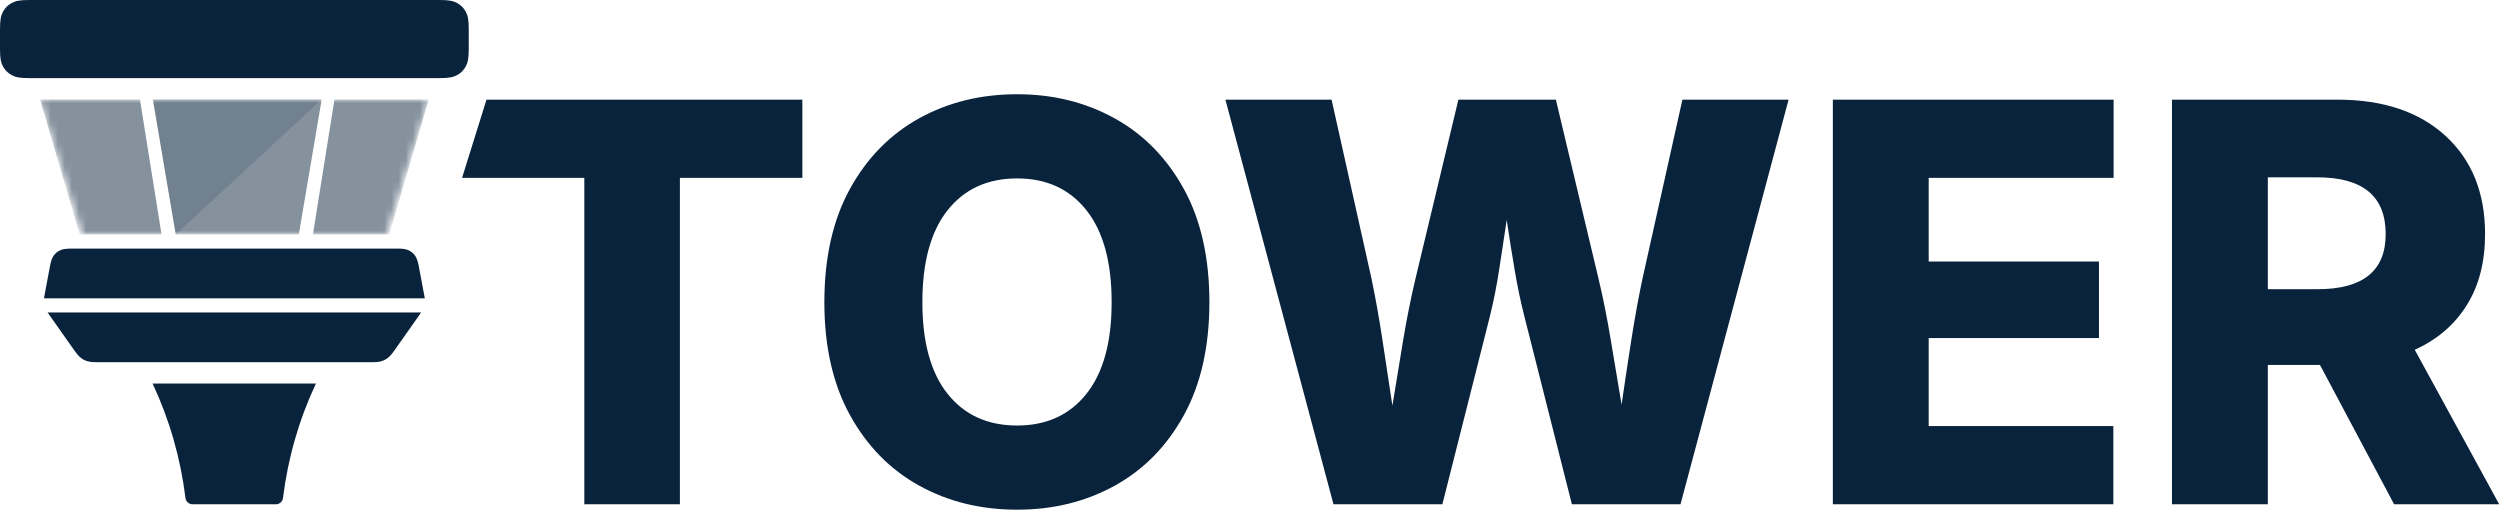 <?xml version="1.0" encoding="UTF-8"?>
<svg width="352px" height="72px" viewBox="0 0 352 72" version="1.1" xmlns="http://www.w3.org/2000/svg" xmlns:xlink="http://www.w3.org/1999/xlink">
    <title>Group 2</title>
    <defs>
        <polygon id="path-1" points="2.91596523e-14 -1.50717703e-15 5.909 18.991 48.83 19 54.732 0.009"></polygon>
    </defs>
    <g id="Explorations" stroke="none" stroke-width="1" fill="none" fill-rule="evenodd">
        <g id="Artboard" transform="translate(-126, -89)">
            <g id="Group-2" transform="translate(126, 89)">
                <path d="M143.214,13.269 C148.286,13.269 152.867,14.403 156.958,16.672 C161.049,18.94 164.292,22.254 166.688,26.612 C169.084,30.971 170.282,36.285 170.282,42.555 C170.282,48.8 169.084,54.101 166.688,58.46 C164.292,62.818 161.049,66.125 156.958,68.381 C152.867,70.637 148.286,71.765 143.214,71.765 C138.09,71.765 133.483,70.63 129.393,68.362 C125.302,66.094 122.058,62.78 119.662,58.422 C117.267,54.063 116.069,48.774 116.069,42.555 C116.069,36.285 117.267,30.971 119.662,26.612 C122.058,22.254 125.302,18.94 129.393,16.672 C133.483,14.403 138.09,13.269 143.214,13.269 Z M112.972,14.034 L112.972,25.045 L95.729,25.045 L95.729,71 L82.271,71 L82.271,25.045 L65.059,25.044 L68.496,14.033 L112.972,14.034 Z M187.487,14.034 L193.107,39.229 C193.668,41.905 194.184,44.798 194.655,47.908 C195.127,51.017 195.592,54.089 196.051,57.122 C196.535,54.089 197.039,51.017 197.561,47.908 C198.084,44.798 198.663,41.905 199.301,39.229 L205.341,14.034 L219.067,14.034 L225.069,39.229 C225.706,41.88 226.28,44.747 226.79,47.831 C227.299,50.915 227.809,53.961 228.319,56.969 C228.752,53.961 229.211,50.915 229.695,47.831 C230.18,44.747 230.702,41.88 231.263,39.229 L236.883,14.034 L251.832,14.034 L236.615,71 L221.322,71 L214.67,44.696 C214.135,42.606 213.67,40.401 213.275,38.082 C212.879,35.762 212.504,33.392 212.147,30.971 C211.79,33.341 211.433,35.686 211.076,38.005 C210.719,40.325 210.273,42.555 209.738,44.696 L203.086,71 L187.754,71 L172.538,14.034 L187.487,14.034 Z M297.596,14.034 L297.596,25.045 L271.56,25.045 L271.56,36.82 L295.532,36.82 L295.532,47.602 L271.56,47.602 L271.56,59.989 L297.558,59.989 L297.558,71 L258.064,71 L258.064,14.034 L297.596,14.034 Z M329.138,14.034 C335.561,14.034 340.627,15.735 344.335,19.138 C348.044,22.54 349.898,27.147 349.898,32.959 C349.898,36.884 349.038,40.223 347.317,42.976 C345.597,45.728 343.156,47.818 339.996,49.246 L351.886,71 L337.09,71 L326.653,51.387 L319.312,51.387 L319.312,71 L305.816,71 L305.816,14.034 Z M143.214,25.121 C139.059,25.121 135.797,26.612 133.426,29.594 C131.056,32.576 129.871,36.897 129.871,42.555 C129.871,48.188 131.056,52.489 133.426,55.459 C135.797,58.428 139.059,59.913 143.214,59.913 C147.343,59.913 150.593,58.428 152.963,55.459 C155.333,52.489 156.519,48.188 156.519,42.555 C156.519,36.897 155.333,32.576 152.963,29.594 C150.593,26.612 147.343,25.121 143.214,25.121 Z M326.27,24.968 L319.312,24.968 L319.312,40.72 L326.309,40.72 C332.706,40.72 335.905,38.133 335.905,32.959 C335.905,27.632 332.694,24.968 326.27,24.968 Z" id="Combined-Shape" fill="#09233C"></path>
                <g id="Group" transform="translate(0, 0)">
                    <path d="M21.482,54 C23.872,59.105 25.417,64.48 26.117,70.124 L26.117,70.124 C26.179,70.624 26.603,70.999 27.107,71 L38.856,71 C39.36,70.999 39.784,70.624 39.846,70.124 C40.546,64.48 42.091,59.105 44.482,54 L21.482,54 Z" id="Mask" fill="#09233C"></path>
                    <g id="Group-9" transform="translate(5.634, 14)">
                        <mask id="mask-2" fill="white">
                            <use xlink:href="#path-1"></use>
                        </mask>
                        <g id="Mask"></g>
                        <polygon id="Path" fill="#09233C" opacity="0.7" mask="url(#mask-2)" points="41.46 0.005 54.732 0.007 49.171 19.005 38.427 19.004"></polygon>
                        <polygon id="Rectangle-Copy-5" fill="#09233C" opacity="0.7" mask="url(#mask-2)" points="15.89 4.56162885e-14 39.661 -2.76861867e-15 36.442 19 19.11 19"></polygon>
                        <polygon id="Rectangle-Copy-12" fill="#09233C" opacity="0.4" mask="url(#mask-2)" points="15.89 4.56162885e-14 39.646 -2.76861867e-15 19.11 19"></polygon>
                        <polygon id="Path" fill="#09233C" opacity="0.7" mask="url(#mask-2)" points="2.54583858e-14 -1.50717703e-15 14.068 0.002 17.11 19 5.583 18.999"></polygon>
                    </g>
                    <path d="M4.102,-5.54578844e-16 L61.898,3.92442987e-16 C63.324,-2.28020677e-16 63.841,0.149 64.363,0.427 C64.884,0.706 65.294,1.116 65.573,1.637 C65.851,2.159 66,2.676 66,4.102 L66,6.898 C66,8.324 65.851,8.841 65.573,9.363 C65.294,9.884 64.884,10.294 64.363,10.573 C63.841,10.851 63.324,11 61.898,11 L4.102,11 C2.676,11 2.159,10.851 1.637,10.573 C1.116,10.294 0.706,9.884 0.427,9.363 C0.149,8.841 -4.1199038e-16,8.324 -4.99334027e-16,6.898 L3.37198169e-16,4.102 C-1.95921847e-16,2.676 0.149,2.159 0.427,1.637 C0.706,1.116 1.116,0.706 1.637,0.427 C2.159,0.149 2.676,-3.7989155e-16 4.102,-5.54578844e-16 Z" id="Mask" fill="#09233C"></path>
                    <path d="M59.276,44.028 L55.645,49.184 C55.131,49.914 54.912,50.147 54.63,50.372 C54.349,50.597 54.046,50.754 53.7,50.855 C53.354,50.955 53.037,51 52.145,51 L13.855,51 C12.963,51 12.646,50.955 12.3,50.855 C11.954,50.754 11.651,50.597 11.37,50.372 C11.088,50.147 10.869,49.914 10.355,49.184 L6.724,44.028 L6.703,43.999 L59.297,43.998 C59.29,44.008 59.283,44.018 59.276,44.028 Z" id="Combined-Shape" fill="#09233C"></path>
                    <path d="M55.877,35 C56.835,35 57.184,35.084 57.545,35.248 C57.907,35.413 58.203,35.659 58.432,35.984 C58.66,36.309 58.807,36.636 58.983,37.578 L59.768,41.764 C59.785,41.853 59.799,41.932 59.811,42.003 L6.189,42.003 C6.201,41.932 6.215,41.853 6.232,41.764 L7.017,37.578 C7.193,36.636 7.34,36.309 7.568,35.984 C7.797,35.659 8.093,35.413 8.455,35.248 C8.816,35.084 9.165,35 10.123,35 L55.877,35 Z" id="Combined-Shape" fill="#09233C"></path>
                </g>
            </g>
        </g>
    </g>
</svg>